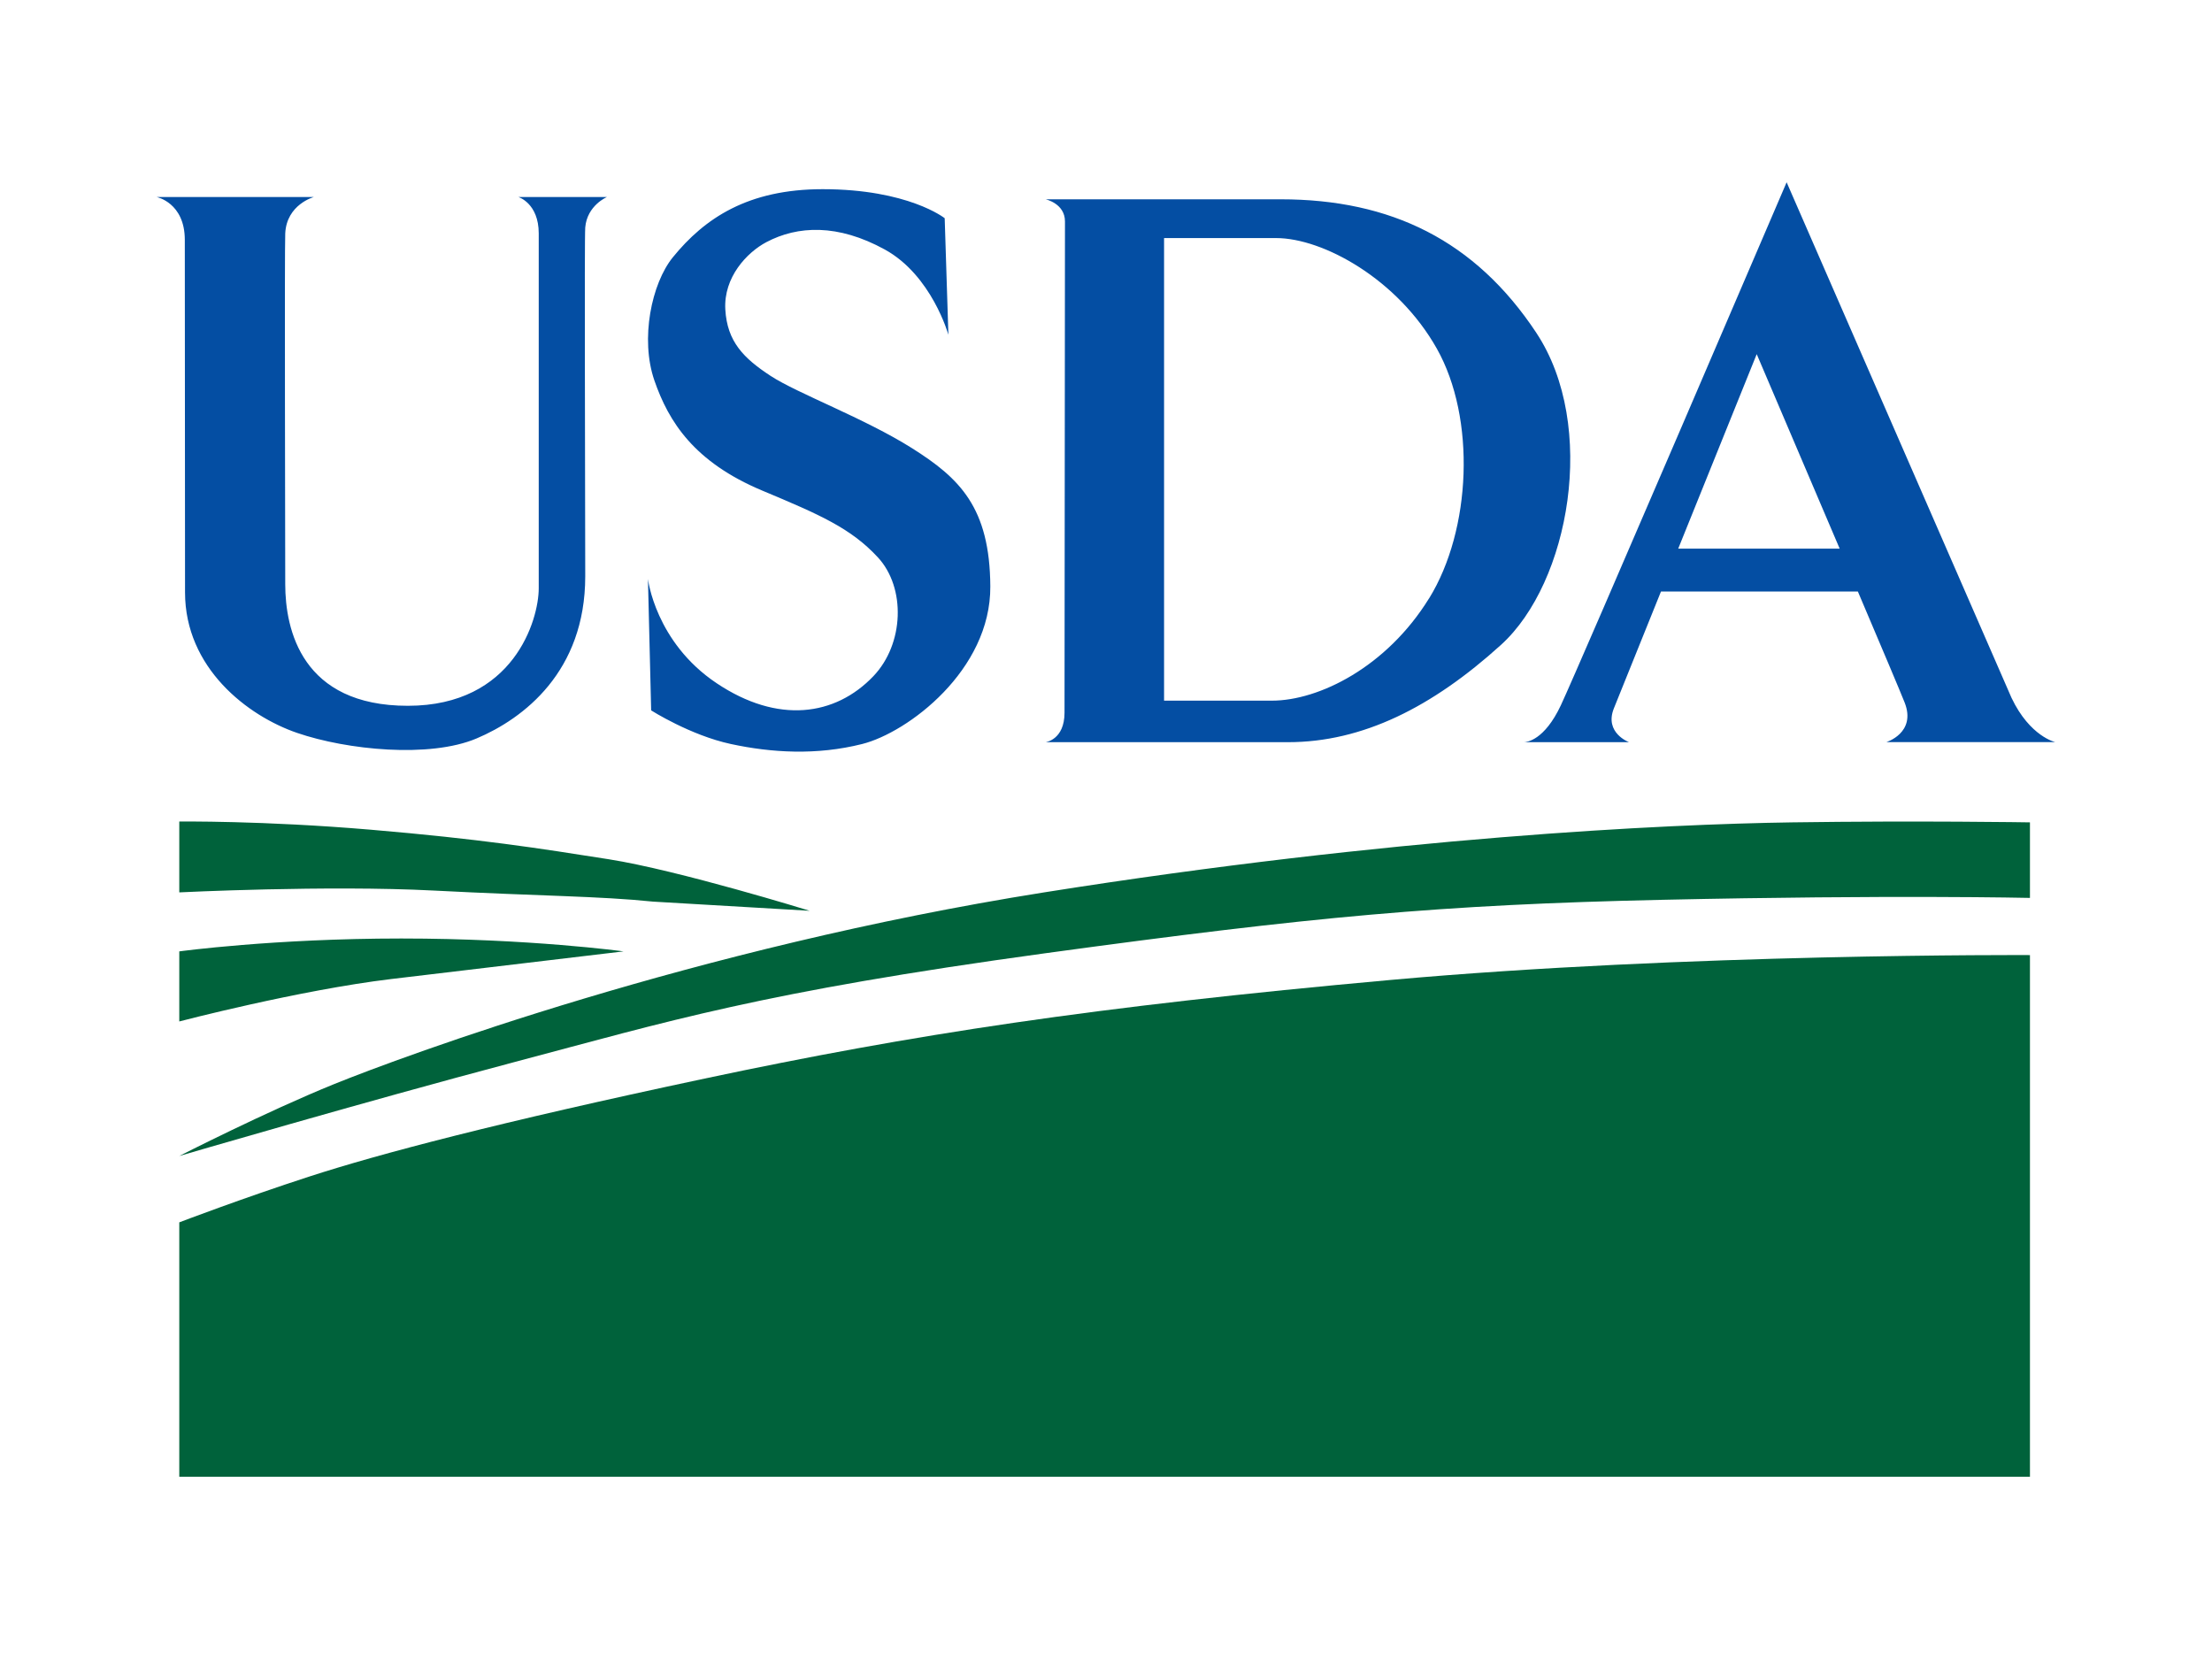 <svg xmlns="http://www.w3.org/2000/svg" width="400" height="300" viewBox="0 0 400 300"><g fill="#00623B"><path d="M32.42 209.04s15.66-8 28-13 65.33-24.66 128.33-34.66 112.33-12.34 135.33-12.67 43 0 43 0v13.66s-25-.57-66.33.34c-40.34.88-63.66 3.1-111.67 9.66-51.52 7.05-68.33 12.34-96 19.67s-60.66 17-60.66 17zM112.75 172.04s-25.33 3-42 5-38.33 7.67-38.33 7.67v-12.67s17-2.33 40.16-2.33 40.17 2.33 40.17 2.33zM146.42 164.7s-23.67-7.32-36.34-9.32-23.33-3.67-43-5.34-34.66-1.48-34.66-1.48v12.81s26.66-1.33 46-.33 30 1 39.66 2"/><path d="M32.42 221.04v46h334.66v-94.33s-62-.34-115.66 4.5-86.34 9.83-124 17.83-59 13.67-71.34 17.67-23.66 8.33-23.66 8.33z"/></g><g fill="#044EA3"><path d="M33.42 43.38l.04 63.74c0 13.66 11.29 22.34 20.29 25.42s23.92 4.59 32.42 1 19.66-12.08 19.66-29.33-.17-61 0-63.08c.34-4 3.92-5.5 3.92-5.5h-16s3.67 1.12 3.67 6.58v64.17c0 5.67-4.5 21.25-23.67 21.25s-22.17-13.75-22.17-22-.14-60.42 0-63.42c.25-5.25 5.17-6.58 5.17-6.58H28.33s5.08 1 5.09 7.74zM117.17 104.7s1.33 11.42 12.41 18.84 21.45 5.95 28.34-1.25c5.58-5.83 5.91-16 .83-21.5-4.9-5.3-10.58-7.75-20.92-12.08-12.3-5.16-16.91-12.42-19.5-19.92s-.51-17.51 3.33-22.25c5.75-7.08 13.59-12.33 27.09-12.33 15.5 0 22.08 5.25 22.08 5.25l.67 21.08s-3-10.75-11.5-15.42-15.75-4.33-21.42-1.33c-3.5 1.85-7.75 6.33-7.42 12.17s3.34 8.83 8.17 12 17 7.67 25.58 13.08 14.09 10.68 14.17 25c.09 15.17-14.92 26.42-23.17 28.5s-16.41 1.58-23.75 0-14.41-6.08-14.41-6.08l-.58-23.75zM275.57 134.2h-.07.07zM341.08 134.2h30.59s-4.59-1-7.92-8l-40.67-93.24s-37.58 87.66-40.83 94.58c-2.99 6.36-6.18 6.66-6.68 6.67h19.01s-4.5-1.67-2.75-6.09c.46-1.14 4.1-10.2 8.53-21.16h35.6c4.22 9.92 7.7 18.16 8.46 20.08 2.16 5.5-3.34 7.17-3.34 7.17zm-37.6-35l14.19-35.16s7.8 18.25 15 35.17h-29.19zM277.83 60.2c-11.08-16.74-26.33-24.16-46.25-24.16h-42.5s3.5.75 3.5 4l-.08 88.83c0 4.91-3.42 5.34-3.42 5.34h43.84c13.5 0 26.08-6.34 38.5-17.59s17.5-39.66 6.41-56.41zm-19.41 48c-7.67 12.42-19.92 18.5-28.42 18.5h-19.5V43.05h20.25c8.5 0 22 7.42 29.08 20s6.25 32.75-1.41 45.17z"/></g></svg>